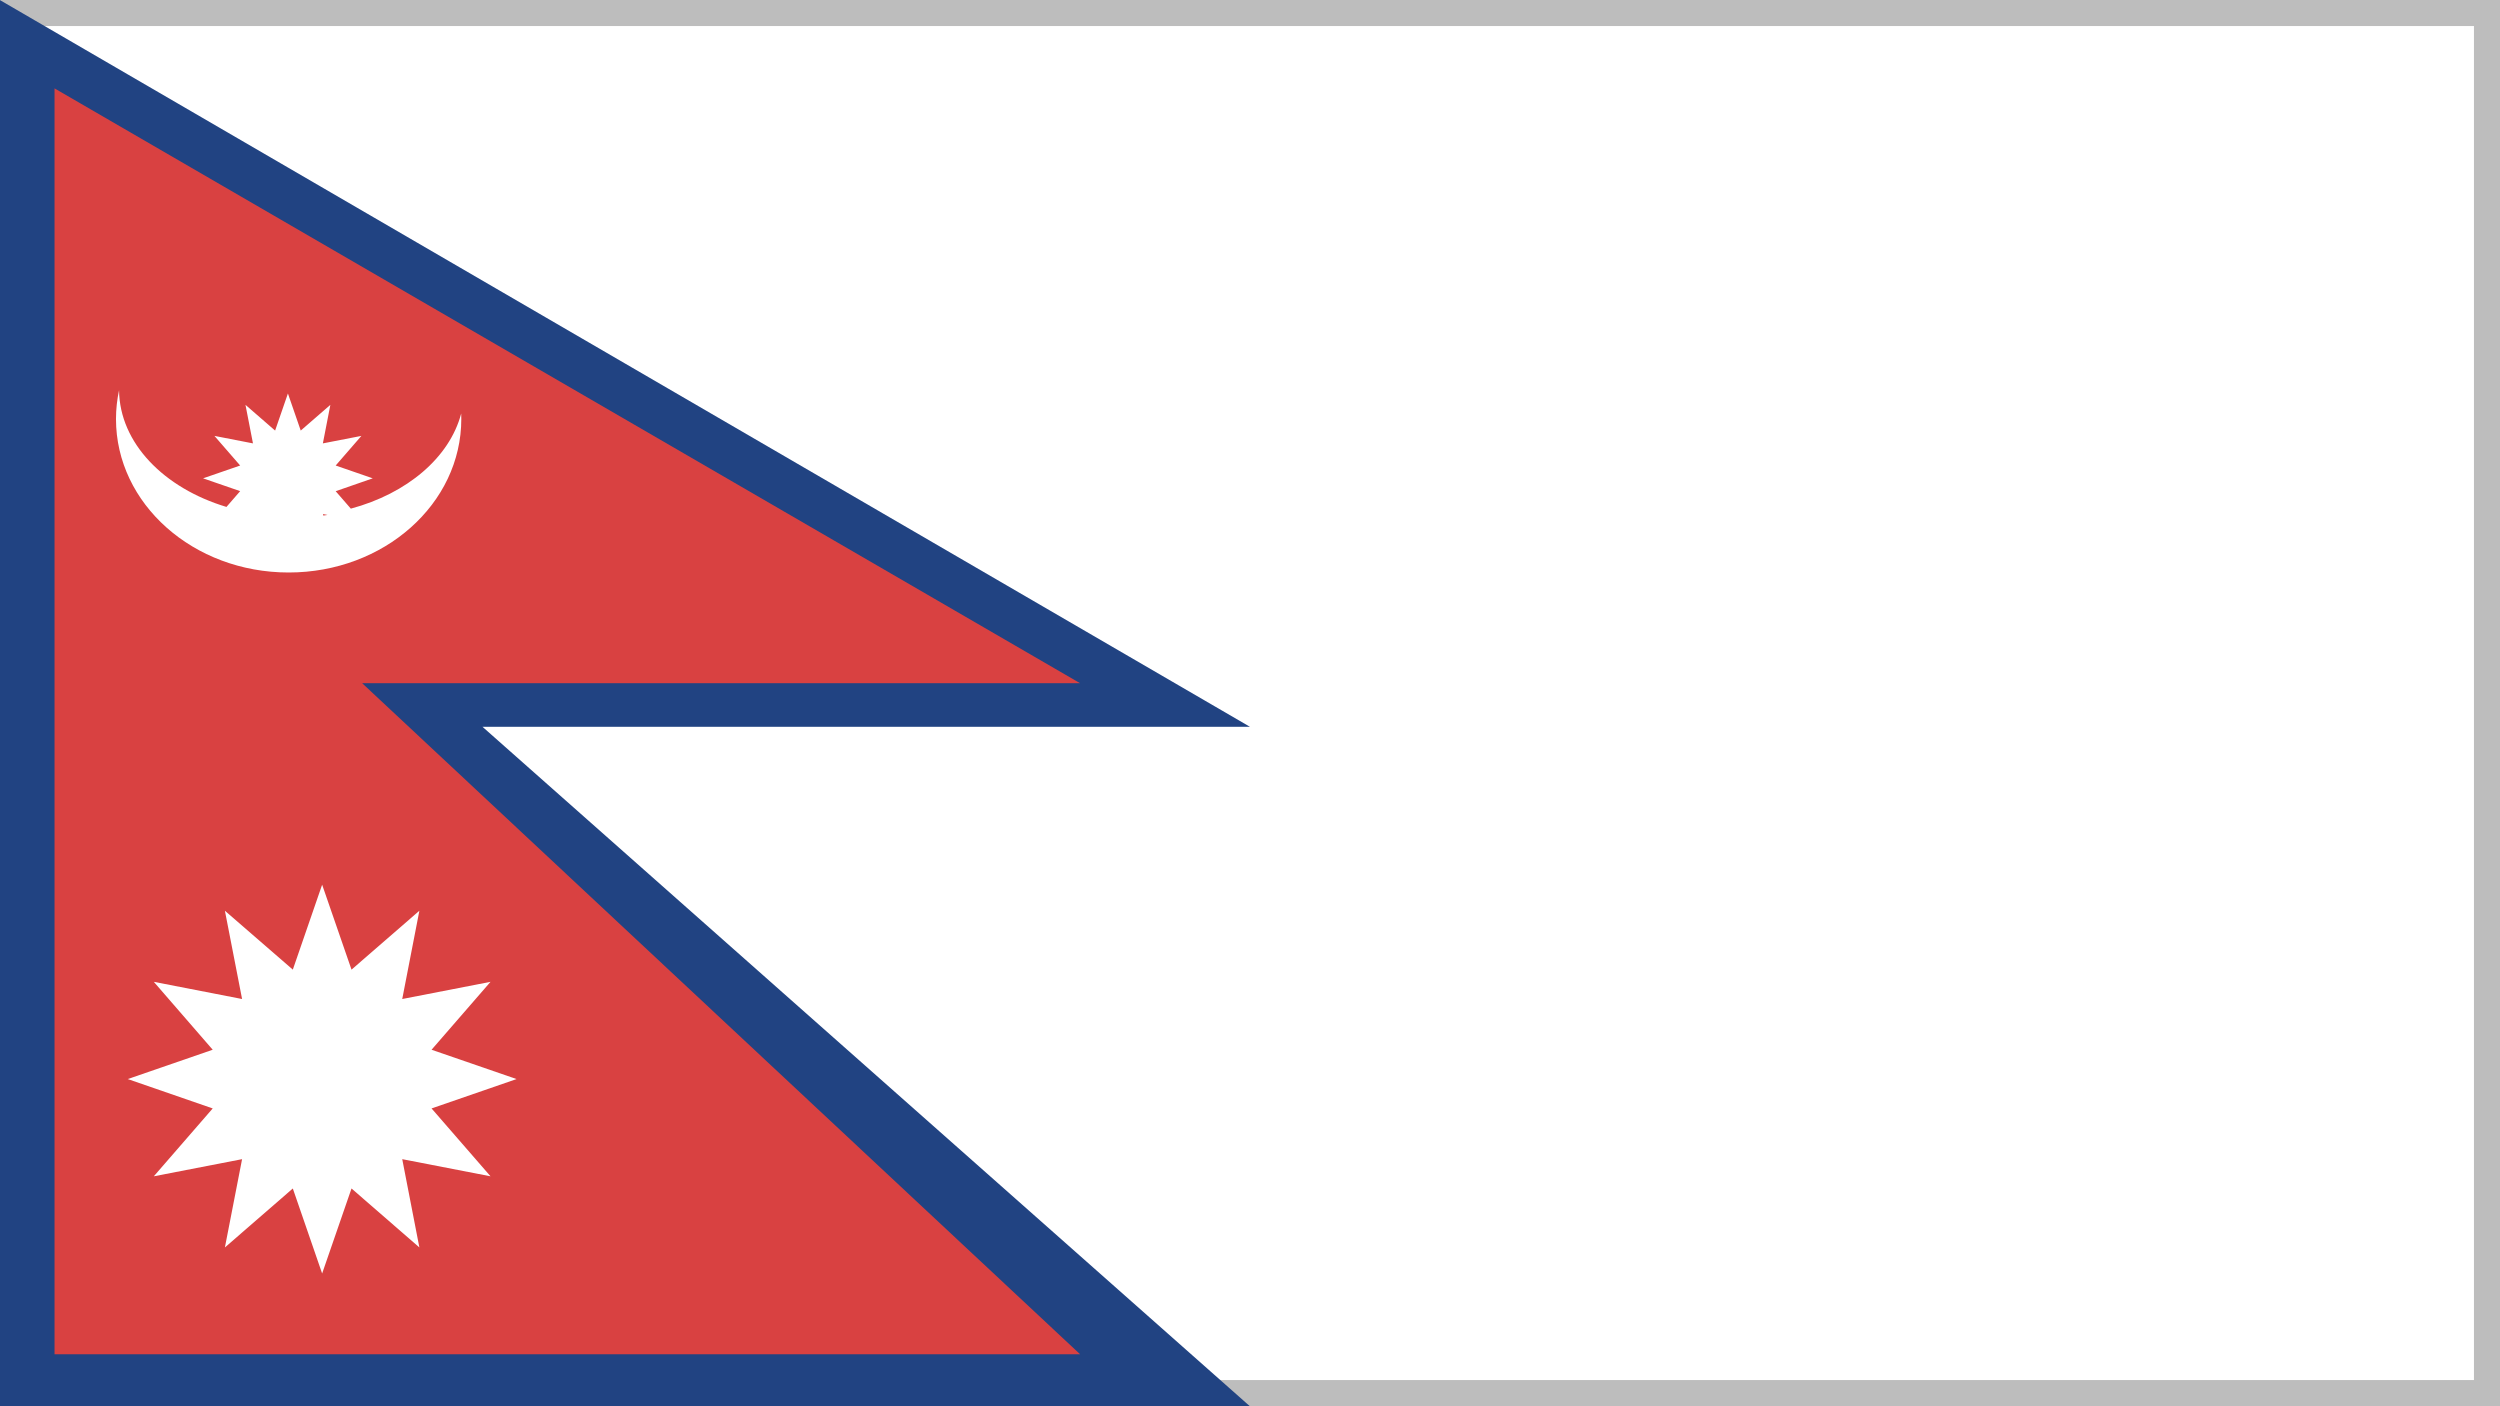 <?xml version="1.0" encoding="UTF-8"?>
<svg xmlns="http://www.w3.org/2000/svg" width="48" height="27" viewBox="0 0 48 27">
  <rect x="0" y="0" width="48" height="27" fill="#333333" stroke="none"/>
  <g fill="none" fill-rule="evenodd" transform="translate(-.004)">
    <path fill="#FFF" stroke="#BDBDBD" stroke-width=".5" d="M47.754,0.25 L47.754,26.747 L0.254,26.747 L0.254,0.25 L47.754,0.25 Z"></path>
    <polyline fill="#214382" points="0 0 24.002 13.954 9.267 13.954 24.002 27 0 27 0 0"></polyline>
    <polyline fill="#D94141" points="1.051 1.697 20.742 13.118 6.958 13.118 20.742 26.002 1.051 26.002 1.051 1.697"></polyline>
    <polyline fill="#FFF" points="9.922 20.718 8.29 21.282 9.422 22.585 7.727 22.256 8.056 23.951 6.753 22.819 6.189 24.451 5.626 22.819 4.322 23.951 4.652 22.256 2.957 22.585 4.088 21.282 2.457 20.718 4.088 20.155 2.957 18.851 4.652 19.181 4.322 17.486 5.626 18.617 6.189 16.986 6.753 18.617 8.056 17.486 7.727 19.181 9.422 18.851 8.29 20.155 9.922 20.718"></polyline>
    <path fill="#FFF" d="M6.292,9.887 C6.265,9.891 6.238,9.895 6.211,9.899 L6.206,9.87 L6.292,9.887 Z M8.859,7.939 C8.636,8.786 7.819,9.476 6.74,9.766 L6.449,9.431 L7.161,9.184 L6.449,8.938 L6.943,8.369 L6.203,8.513 L6.347,7.773 L5.778,8.267 L5.532,7.555 L5.286,8.267 L4.717,7.773 L4.861,8.513 L4.121,8.369 L4.615,8.938 L3.903,9.184 L4.615,9.43 L4.352,9.733 C3.15,9.372 2.3,8.505 2.29,7.492 C2.252,7.671 2.231,7.856 2.231,8.045 C2.231,9.673 3.715,10.992 5.546,10.992 C7.377,10.992 8.861,9.673 8.861,8.045 C8.861,8.009 8.86,7.974 8.859,7.939 L8.859,7.939 Z"></path>
  </g>
</svg>
